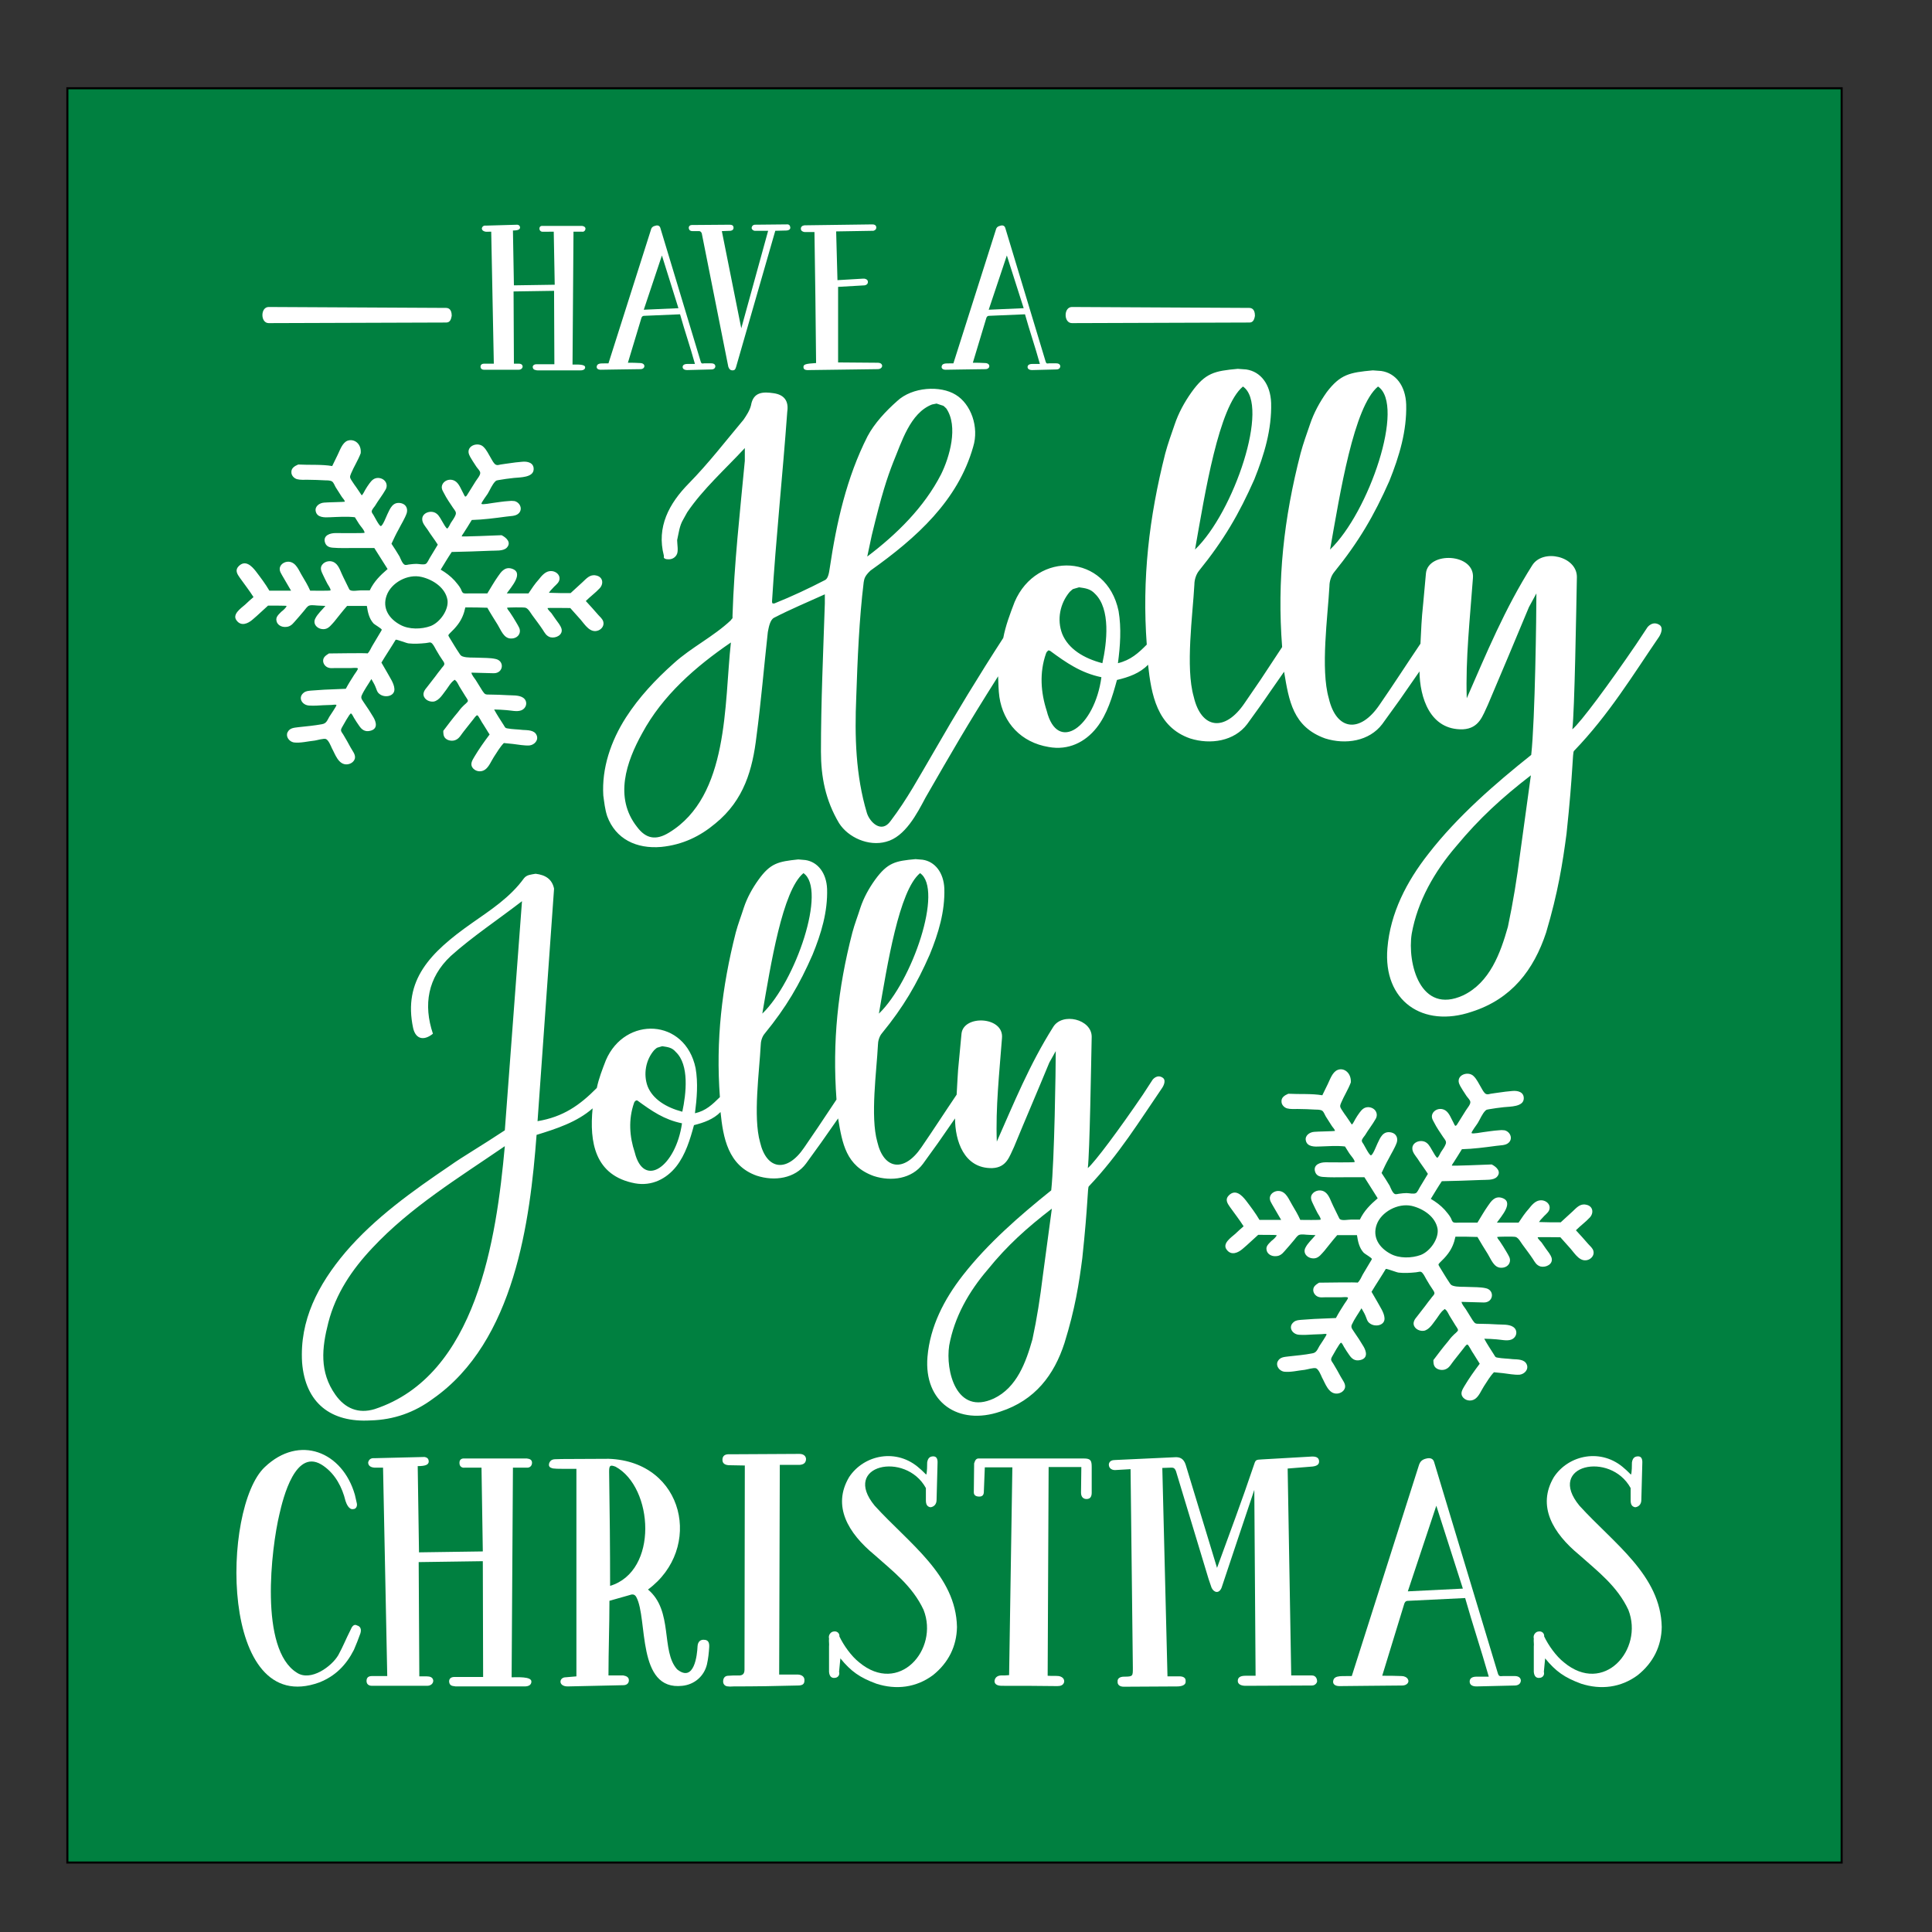 <svg xml:space="preserve" viewBox="0 0 936 936" height="936px" width="936px" y="0px" x="0px" xmlns:xlink="http://www.w3.org/1999/xlink" xmlns="http://www.w3.org/2000/svg" version="1.1">
<rect x="0" y="0" width="936" height="936" fill="#333333" stroke="none"/>
<path d="M 32.639 42.757 L 892.227 42.757 L 892.227 902.345 L 32.639 902.345 L 32.639 42.757 z" style="fill:#008040;stroke:#000000;" id="Square (1) (1)"></path>
<g id="(1)">
<path d="M 135.365 733.61 C 137.092 726.081 143.211 700.395 156.862 710.293 C 162.511 714.279 165.806 720.623 167.375 727.122 C 167.846 728.595 169.102 731.551 171.141 731.108 C 172.553 731.108 173.182 729.624 172.867 728.296 L 171.926 724.166 C 165.963 703.351 145.094 694.792 128.304 710.736 C 107.279 730.366 106.179 832.67 154.665 815.099 C 162.511 811.999 167.689 806.685 171.455 799.311 C 172.553 796.798 173.652 793.996 174.594 791.339 C 175.221 789.269 174.594 787.94 173.024 787.497 C 171.455 786.611 170.514 787.94 169.729 789.856 C 167.689 793.841 166.121 797.827 163.923 801.813 C 160.785 807.283 150.586 814.812 143.838 810.383 C 125.48 799.012 131.443 749.997 135.365 733.61 z" style="fill:#FFFFFF;"></path>
<path d="M 202.995 752.067 L 202.371 710.293 C 206.607 710.293 207.549 709.407 207.702 708.223 C 207.702 706.894 207.231 706.152 205.666 705.864 L 181.341 706.451 C 179.776 706.307 178.669 707.038 178.363 708.521 C 178.363 709.994 179.458 710.88 181.341 711.024 L 185.577 711.024 L 187.613 811.999 L 180.246 811.999 C 178.669 811.999 177.575 812.597 177.575 814.369 C 177.575 815.841 178.516 816.727 180.246 816.727 L 206.913 816.727 C 208.643 816.727 209.903 815.697 209.903 814.214 C 209.738 812.597 208.326 812.154 206.76 812.154 L 203.148 812.154 L 202.842 756.795 L 233.91 756.352 L 234.063 812.442 L 220.259 812.442 C 218.682 812.442 217.74 813.04 217.587 814.369 C 217.587 815.841 218.211 816.727 219.788 816.871 C 220.412 817.026 220.883 817.026 221.353 817.026 L 254.152 817.026 C 256.341 817.026 257.447 816.14 257.447 814.657 C 257.447 812.154 250.692 812.597 247.867 812.597 L 248.503 711.024 L 255.246 711.024 C 256.658 711.179 257.753 710.138 257.753 708.665 C 257.753 707.337 256.811 706.75 255.246 706.595 L 225.119 706.595 C 223.554 706.451 222.448 707.193 222.612 708.964 C 222.612 710.293 223.707 711.323 225.272 711.024 L 233.275 711.024 L 233.91 751.624 L 202.995 752.067 z" style="fill:#FFFFFF;"></path>
<path d="M 305.144 772.738 C 306.709 772.141 307.651 772.583 308.286 773.768 C 313.935 784.098 308.286 819.24 330.564 816.727 C 336.366 816.14 341.073 812.154 342.485 806.397 C 343.121 803.585 343.427 800.783 343.592 797.982 C 343.745 795.613 342.956 794.439 341.073 794.439 C 339.355 794.284 338.096 795.325 337.943 797.539 C 337.778 801.669 336.366 815.398 328.057 808.755 C 320.055 799.898 326.327 780.411 313.935 770.081 C 340.767 750.296 331.658 708.079 294.941 706.75 C 269.686 706.894 268.58 706.75 267.638 707.193 C 266.073 707.636 264.979 710.581 267.168 711.179 C 268.109 711.622 269.215 711.622 279.254 711.622 C 279.254 745.125 279.254 778.496 279.254 812.154 L 274.076 812.597 C 270.781 812.597 270.31 817.026 275.017 817.026 L 302.002 816.428 C 303.579 816.428 304.674 815.542 304.674 814.07 C 304.674 812.597 303.579 811.999 302.002 811.711 L 294.788 811.711 C 294.788 799.898 295.259 787.353 295.259 775.54 L 305.144 772.738 zM 295.577 768.31 C 295.577 750.44 295.412 732.282 295.102 712.95 C 295.106 709.994 295.577 709.551 298.236 710.581 C 316.598 720.623 319.113 761.224 295.577 768.31 z" style="fill:#FFFFFF;"></path>
<path d="M 377.791 709.695 L 387.37 709.695 C 389.406 709.551 390.5 708.665 390.5 706.75 C 390.347 705.122 388.935 704.381 387.37 704.381 C 386.899 704.381 386.429 704.381 385.958 704.381 L 357.549 704.536 L 353.159 704.536 C 351.429 704.536 350.182 705.122 350.017 706.894 C 349.864 708.809 350.959 709.695 353.006 709.85 L 360.844 709.994 L 360.691 808.899 C 360.691 810.97 359.75 811.855 357.549 811.711 C 355.984 811.711 354.419 811.711 352.842 811.855 C 351.276 811.855 350.335 812.885 350.335 814.657 C 350.335 815.985 351.276 817.026 352.842 817.026 C 353.783 817.17 354.419 817.026 355.36 817.026 C 365.716 817.026 376.225 816.871 386.429 816.583 C 388.465 816.583 389.724 816.14 389.724 814.214 C 389.877 812.597 388.782 811.412 386.582 811.269 C 384.075 811.269 379.674 811.269 377.485 811.269 L 377.791 709.695 z" style="fill:#FFFFFF;"></path>
<path d="M 407.141 803.441 C 412.319 809.785 416.556 812.741 424.558 815.697 C 434.126 818.797 443.858 817.613 452.014 811.556 C 459.546 805.511 463.465 797.539 463.629 788.239 C 463.159 763.139 440.398 747.782 423.77 729.481 C 407.447 709.695 438.68 702.908 448.566 720.922 C 448.566 723.723 448.566 724.31 448.566 726.823 C 448.566 728.894 449.189 729.923 450.755 730.222 C 452.332 730.067 453.744 728.894 453.744 726.679 L 454.215 708.964 C 454.368 706.595 453.579 705.565 452.167 705.565 C 450.449 705.565 449.507 706.451 449.189 708.521 C 449.189 709.407 449.189 713.537 448.719 714.423 C 447.624 713.393 446.683 712.352 445.577 711.467 C 434.597 701.435 418.592 704.68 411.378 715.607 C 403.057 729.624 410.907 742.767 423.617 753.252 C 432.561 761.224 442.128 768.454 447.46 779.968 C 454.991 799.156 435.538 821.455 416.238 805.356 C 412.472 802.411 408.706 797.097 406.67 792.812 C 406.823 791.339 405.564 790.011 403.681 790.453 C 402.587 790.597 401.174 792.07 401.645 793.841 C 401.492 795.325 401.798 796.355 401.645 797.683 L 401.645 809.94 C 401.798 811.999 402.74 813.04 404.317 812.885 C 405.882 812.885 406.976 811.556 406.505 809.94 L 407.141 803.441 z" style="fill:#FFFFFF;"></path>
<path d="M 508.031 710.736 L 523.88 710.736 L 523.722 723.136 C 523.722 725.196 524.821 726.236 526.39 726.236 C 528.43 726.236 528.9 724.753 528.9 723.136 L 528.9 710.736 C 528.9 707.636 528.43 706.595 525.134 706.595 L 474.453 706.595 C 472.883 706.451 472.412 707.481 471.941 708.964 L 471.785 722.981 C 471.785 724.465 472.879 725.052 474.456 725.052 C 476.021 725.052 476.645 724.166 476.645 722.693 L 477.116 710.88 L 490.461 710.88 L 488.884 811.556 C 487.472 811.711 486.378 811.711 484.812 811.711 C 482.765 811.855 481.823 813.184 481.823 814.657 C 481.988 816.14 483.4 816.727 485.436 816.727 C 494.38 816.727 503.324 816.727 512.268 816.871 C 513.833 816.871 515.245 816.428 515.563 814.812 C 515.716 813.328 514.622 812.298 512.892 811.999 C 511.327 811.855 509.597 811.999 507.561 811.855 L 508.031 710.736 z" style="fill:#FFFFFF;"></path>
<path d="M 623.833 711.467 L 634.812 710.581 C 637.955 710.437 639.214 709.551 639.049 707.78 C 638.896 706.152 637.637 705.421 634.659 705.709 L 611.44 707.038 C 608.298 707.193 608.298 707.193 607.357 710.138 C 601.708 726.967 595.741 742.767 589.622 759.596 L 574.405 709.551 C 573.464 706.75 571.734 705.709 568.756 706.008 L 540.195 707.337 C 538.782 707.337 537.535 707.78 537.217 709.252 C 537.061 710.88 538.159 712.208 540.195 712.208 L 547.726 711.766 L 548.833 807.869 C 548.833 811.999 548.985 812.298 544.596 812.298 C 542.552 812.298 541.301 813.184 541.454 814.657 C 541.301 816.14 542.395 817.17 544.431 817.17 L 570.792 817.026 C 573.311 816.871 574.562 815.985 574.405 814.513 C 574.558 812.885 573.311 811.999 570.792 812.154 L 565.614 812.154 L 563.108 711.179 L 567.497 711.024 C 568.913 711.024 569.227 711.622 569.698 712.651 L 585.55 765.055 L 586.962 769.195 C 588.057 771.554 590.563 772.296 591.822 769.195 C 597.001 753.839 601.861 738.925 607.675 721.808 L 608.298 811.855 L 603.438 811.855 C 600.766 811.855 599.672 812.741 599.672 814.369 C 599.668 815.841 601.084 816.727 603.438 816.727 L 635.601 816.583 C 637.331 816.583 638.108 815.099 638.108 814.513 C 638.108 813.627 637.64 811.711 635.601 811.711 L 625.562 811.711 L 623.833 711.467 z" style="fill:#FFFFFF;"></path>
<path d="M 680.321 777.012 C 680.792 775.684 681.415 775.54 682.522 775.54 L 709.824 774.211 C 713.59 787.497 717.356 798.569 721.275 812.298 L 715.308 812.298 C 713.119 812.298 712.013 813.184 712.013 814.657 C 712.013 816.14 713.119 817.026 715.308 817.026 L 733.832 816.583 C 735.55 816.583 736.809 815.697 736.809 814.07 C 736.656 812.597 735.397 811.999 733.832 811.999 L 728.183 811.999 C 726.606 812.154 726.135 812.154 725.664 810.671 L 694.761 708.223 C 694.29 706.75 693.031 706.152 691.148 706.595 C 689.112 707.038 688.006 707.924 687.382 709.994 L 654.901 811.999 C 650.664 812.154 646.581 811.412 645.957 814.07 C 645.486 815.697 646.581 816.871 648.935 816.871 C 653.642 816.871 658.514 816.727 663.221 816.727 C 668.552 816.727 673.884 816.583 679.379 816.583 C 681.58 816.583 682.992 814.955 682.051 813.483 C 681.58 812.597 680.321 811.999 679.062 811.999 C 676.084 811.855 672.636 811.855 669.647 811.855 L 680.321 777.012 zM 708.718 769.638 L 682.051 770.967 L 695.855 729.481 L 708.718 769.638 z" style="fill:#FFFFFF;"></path>
<path d="M 748.578 803.441 C 753.756 809.785 757.992 812.741 765.995 815.697 C 775.562 818.797 785.295 817.613 793.45 811.556 C 800.982 805.511 804.913 797.539 805.066 788.239 C 804.595 763.139 781.847 747.782 765.206 729.481 C 748.895 709.695 780.117 702.908 790.002 720.922 C 790.002 723.723 790.002 724.31 790.002 726.823 C 790.002 728.894 790.626 729.923 792.203 730.222 C 793.768 730.067 795.18 728.894 795.18 726.679 L 795.651 708.964 C 795.804 706.595 795.027 705.565 793.615 705.565 C 791.885 705.565 790.944 706.451 790.626 708.521 C 790.626 709.407 790.626 713.537 790.155 714.423 C 789.061 713.393 788.119 712.352 787.025 711.467 C 776.033 701.435 760.028 704.68 752.814 715.607 C 744.494 729.624 752.343 742.767 765.053 753.252 C 773.997 761.224 783.565 768.454 788.908 779.968 C 796.44 799.156 776.975 821.455 757.675 805.356 C 753.909 802.411 750.143 797.097 748.107 792.812 C 748.26 791.339 747.012 790.011 745.129 790.453 C 744.023 790.597 742.611 792.07 743.082 793.841 C 742.929 795.325 743.246 796.355 743.082 797.683 L 743.082 809.94 C 743.246 811.999 744.188 813.04 745.753 812.885 C 747.318 812.885 748.425 811.556 747.954 809.94 L 748.578 803.441 z" style="fill:#FFFFFF;"></path>
</g>
<path d="M 443.541 416.224 L 446.989 416.512 C 452.955 417.397 457.192 422.712 457.51 430.54 C 457.816 441.612 454.685 452.097 450.449 462.427 C 444.164 476.743 437.739 487.815 427.218 500.658 C 425.97 502.142 425.335 504.5 425.335 506.271 C 424.711 518.816 421.569 540.96 425.029 553.216 C 428.159 566.646 438.045 568.13 446.365 555.873 C 452.167 547.459 457.663 538.9 463.465 530.331 C 464.406 514.243 463.629 524.13 465.818 500.813 C 466.76 491.513 486.378 492.398 485.436 502.872 C 484.177 519.558 482.294 536.686 482.929 553.072 C 491.238 534.316 498.77 515.716 510.232 497.558 C 514.622 490.328 528.897 493.727 528.897 502.286 C 528.591 516.314 527.955 558.088 527.014 565.916 C 530.474 562.959 542.242 547.16 553.693 530.331 L 558.4 523.101 C 558.4 523.101 560.601 520.144 563.425 522.215 C 565.308 523.687 563.108 526.943 563.108 526.943 C 552.281 542.731 542.077 559.416 527.485 574.773 C 526.861 575.36 527.179 582.889 524.354 609.461 C 522.777 621.718 520.894 633.963 515.716 650.649 C 510.703 666.149 501.441 678.406 484.648 683.864 C 464.406 690.806 447.46 679.436 449.342 657.292 C 450.602 642.677 457.345 629.535 466.454 617.876 C 478.528 602.375 494.38 588.646 509.291 576.689 C 510.856 562.074 511.48 517.487 511.48 509.228 L 508.349 514.83 C 502.7 528.559 496.887 542 491.238 555.73 C 489.049 560.158 487.79 565.617 480.729 565.916 C 466.924 566.204 462.688 552.474 462.688 541.845 C 451.696 557.645 456.874 550.415 447.154 563.845 C 441.811 571.075 431.925 572.559 423.299 569.747 C 409.801 564.875 408.082 553.958 406.035 541.845 C 395.055 557.501 400.233 550.26 390.5 563.701 C 385.169 570.931 375.284 572.404 366.658 569.603 C 352.689 564.731 350.335 551.146 349.076 538.745 C 345.628 542.288 340.92 543.916 336.213 545.1 C 334.33 552.031 332.129 559.416 327.587 565.174 C 322.879 571.075 315.818 574.773 307.651 573.29 C 288.045 569.603 285.526 553.216 287.103 536.974 C 279.572 543.617 269.521 546.872 259.954 549.817 C 256.811 591.303 249.444 649.907 209.738 677.664 C 200.794 684.307 190.755 687.85 179.611 688.149 C 160.311 689.323 147.918 679.735 146.353 660.093 C 145.094 639.721 154.038 622.449 167.372 606.66 C 181.658 589.975 199.699 577.131 218.211 564.587 C 223.554 560.745 233.439 554.988 244.572 547.603 L 252.893 436.596 C 240.806 445.896 228.732 453.868 218.376 463.169 C 207.231 473.643 205.03 486.785 209.738 500.813 C 205.348 504.356 201.429 503.47 200.17 498.156 C 195.145 474.827 208.49 461.397 228.414 447.369 C 237.676 440.87 247.091 434.825 253.834 425.524 C 255.246 423.753 257.129 423.753 259.483 423.31 C 264.343 423.897 267.485 425.967 268.427 430.54 L 260.424 543.174 C 272.816 541.115 280.819 535.501 289.139 527.087 C 290.081 522.514 291.811 518.085 293.529 513.656 C 302.791 492.099 331.976 493.284 337.001 517.487 C 338.249 524.728 337.625 532.102 336.684 539.343 C 342.015 538.158 345.157 535.058 348.77 531.515 C 346.722 504.057 349.711 478.37 356.454 451.798 C 357.549 447.668 359.126 443.682 360.373 439.696 C 361.95 434.968 364.457 430.396 367.434 426.255 C 373.248 418.139 377.014 417.397 386.735 416.368 L 390.194 416.667 C 396.149 417.552 400.386 422.867 400.704 430.684 C 401.021 441.756 397.879 452.241 393.643 462.571 C 387.37 476.898 380.933 487.97 370.424 500.813 C 369.164 502.286 368.541 504.644 368.541 506.415 C 367.905 518.971 364.775 541.115 368.223 553.36 C 371.365 566.801 381.251 568.274 389.559 556.017 C 398.503 543.03 393.172 550.703 405.258 532.7 C 403.21 504.644 405.882 479.112 412.943 451.798 C 414.037 447.668 415.614 443.682 416.862 439.696 C 418.439 434.968 420.945 430.396 423.923 426.255 C 430.042 417.84 433.808 417.11 443.541 416.224 zM 244.572 555.287 C 221.977 570.787 198.911 584.804 180.399 604.59 C 170.514 615.075 162.664 626.733 159.063 640.762 C 155.921 653.007 154.662 664.677 162.511 675.749 C 167.219 682.392 173.656 685.049 181.494 682.68 C 230.921 666.448 240.5 600.161 244.572 555.287 zM 509.597 585.546 C 497.522 594.846 487.943 603.405 478.528 615.075 C 469.278 625.848 462.37 638.104 459.863 651.833 C 457.98 664.079 463.312 685.935 481.517 677.52 C 492.65 672.206 497.052 659.949 500.182 648.877 C 502.383 638.691 503.948 628.505 505.207 618.175 L 509.597 585.546 zM 308.122 533.143 C 307.18 534.029 307.498 533.586 307.18 534.316 C 304.356 542.443 304.991 550.703 307.498 558.232 C 311.888 576.102 327.422 565.174 330.411 544.215 C 321.773 542.443 315.818 538.302 308.757 533.143 L 308.122 533.143 zM 320.832 506.858 C 317.536 507.899 318.796 507.157 316.913 508.785 C 312.829 513.501 311.582 520.443 313.771 526.345 C 316.285 532.545 322.714 536.531 330.564 538.601 C 332.447 529.888 334.012 515.871 327.422 509.67 C 325.539 507.456 323.656 507.301 320.835 506.858 zM 445.741 423.011 C 435.538 431.425 429.889 467.442 425.806 491.07 C 441.975 475.569 457.192 430.839 445.741 423.011 zM 389.253 423.011 C 379.05 431.425 373.401 467.442 369.317 491.07 C 385.487 475.569 400.704 430.839 389.253 423.011 z" style="fill:#FFFFFF;" id="(1)"></path>
<path d="M 665.104 179.429 L 669.176 179.728 C 676.237 180.758 680.945 186.958 681.262 195.96 C 681.58 208.803 677.967 220.916 673.107 233.017 C 665.728 249.703 658.349 262.391 646.275 277.305 C 644.863 279.076 644.074 281.734 644.074 283.948 C 643.286 298.563 639.685 324.106 643.756 338.278 C 647.369 353.922 658.82 355.55 668.399 341.378 C 675.143 331.635 681.58 321.592 688.17 311.849 C 689.112 293.248 688.476 304.619 690.83 277.748 C 691.936 266.975 714.685 268.004 713.59 280.106 C 712.178 299.449 709.977 319.234 710.601 338.278 C 720.18 316.422 728.96 295.02 742.305 273.906 C 747.483 265.646 763.959 269.477 763.959 279.519 C 763.641 295.762 762.853 344.323 761.758 353.335 C 765.842 349.936 779.493 331.48 792.674 312.148 L 798.158 303.877 C 798.158 303.877 800.676 300.478 804.124 302.848 C 806.325 304.619 803.807 308.45 803.807 308.45 C 791.262 326.763 779.493 346.249 762.547 363.809 C 761.758 364.551 762.229 373.11 758.934 403.967 C 757.051 418.139 754.85 432.311 749.048 451.798 C 743.082 469.812 732.42 483.984 712.955 490.184 C 689.418 498.156 669.965 485.013 672.165 459.327 C 673.578 442.353 681.415 427.141 692.089 413.567 C 706.058 395.553 724.417 379.609 741.834 365.736 C 743.717 348.752 744.341 297.234 744.341 287.491 L 740.728 294.134 C 734.138 310.078 727.547 325.578 720.804 341.522 C 718.297 346.692 716.72 352.893 708.718 353.335 C 692.713 353.778 687.853 337.835 687.7 325.279 C 674.99 343.592 680.945 335.178 669.647 350.822 C 663.374 359.093 651.924 360.864 642.038 357.764 C 626.339 352.151 624.456 339.451 622.103 325.434 C 609.393 343.592 615.512 335.178 604.215 350.822 C 597.942 359.093 586.491 360.864 576.606 357.764 C 560.436 352.151 557.776 336.351 556.2 322.035 C 552.281 326.165 546.785 328.092 541.136 329.42 C 538.947 337.392 536.429 346.094 531.251 352.594 C 525.766 359.536 517.599 363.666 508.031 361.894 C 494.698 359.68 486.06 350.235 484.177 337.68 C 483.706 334.292 483.706 331.037 483.553 327.649 C 467.866 352.45 461.429 363.809 448.401 386.396 C 444.329 394.08 438.516 405.44 429.266 407.809 C 420.792 410.167 410.907 405.739 406.505 398.797 C 399.915 387.725 397.726 376.365 397.726 364.108 C 397.726 340.193 398.821 316.278 399.609 292.363 L 399.609 287.934 C 391.136 291.776 382.969 295.164 374.966 299.305 C 373.083 300.334 372.46 303.733 371.989 306.236 C 370.106 323.22 368.694 340.193 366.493 356.723 C 364.61 372.667 360.538 387.581 346.569 398.952 C 339.19 405.152 330.717 409.282 320.361 410.311 C 308.286 411.352 298.236 406.481 294.164 395.409 C 293.058 392.01 292.752 388.766 292.281 385.366 C 291.493 372.224 295.883 359.093 303.261 347.578 C 309.534 337.835 317.536 329.265 326.48 321.293 C 334.954 313.621 345.628 308.45 354.101 300.478 C 354.101 300.19 354.419 300.19 354.889 299.449 L 354.889 298.12 C 355.666 273.175 358.49 248.219 360.844 223.274 L 360.844 217.074 C 351.276 227.404 340.602 236.859 332.918 248.219 L 331.035 251.618 C 329.152 254.718 328.834 258.261 328.057 261.66 C 328.057 263.72 328.834 267.263 327.74 268.89 C 326.951 270.219 325.539 270.961 324.127 270.961 C 323.032 270.961 322.244 270.961 321.62 270.219 L 321.62 269.189 C 318.007 255.305 324.127 243.945 333.706 234.202 C 343.274 224.459 351.429 213.83 360.22 203.345 C 361.633 201.274 363.198 198.916 363.833 196.403 C 364.928 189.759 369.788 189.759 374.813 190.501 C 379.991 191.243 382.192 194.343 381.403 199.503 C 379.203 229.917 375.908 260.775 374.025 291.333 C 374.025 291.621 374.025 292.064 374.342 292.363 L 375.131 292.363 C 383.604 288.964 391.76 285.133 399.762 280.992 C 401.174 280.261 401.645 277.604 401.963 275.389 C 405.258 253.246 410.118 231.39 420.322 211.316 C 423.617 205.116 429.101 199.215 434.597 194.343 C 441.975 187.401 455.627 186.659 462.994 191.243 C 470.373 195.672 474.456 206.888 471.467 216.487 C 464.1 242.462 444.164 260.476 421.734 276.419 C 418.745 279.22 418.745 280.549 418.439 282.033 C 416.238 300.035 415.449 319.378 414.826 337.835 C 414.037 356.58 414.508 375.623 420.004 393.925 C 421.416 398.354 427.065 403.967 431.454 397.767 C 439.622 386.994 445.106 376.653 452.485 364.108 C 463.159 345.508 474.291 327.206 486.06 309.048 C 487.166 303.136 489.355 297.378 491.556 291.621 C 502.23 266.676 536.123 268.148 541.924 296.05 C 543.337 304.32 542.713 313.034 541.607 321.293 C 547.726 319.821 551.492 316.422 555.576 312.292 C 553.222 280.405 556.67 250.732 564.52 219.731 C 565.779 215.003 567.497 210.287 569.074 205.703 C 570.957 200.101 573.782 194.93 577.23 190.058 C 583.973 180.614 588.374 179.728 599.672 178.688 L 603.744 178.987 C 610.805 180.016 615.512 186.216 615.83 195.229 C 616.148 208.072 612.535 220.174 607.675 232.276 C 600.296 248.961 592.917 261.66 580.843 276.563 C 579.43 278.335 578.642 280.992 578.642 283.206 C 577.853 297.821 574.252 323.364 578.324 337.536 C 581.937 353.18 593.388 354.808 602.967 340.636 C 613.323 325.578 607.204 334.58 621.161 313.477 C 618.654 280.992 621.95 251.175 630.105 219.587 C 631.364 214.859 633.094 210.132 634.659 205.559 C 636.542 199.946 639.367 194.786 642.815 189.915 C 649.405 181.345 653.807 180.459 665.104 179.429 zM 741.669 375.623 C 727.712 386.396 716.72 396.438 705.588 409.869 C 694.914 422.269 686.758 436.596 683.934 452.385 C 681.733 466.557 688.006 491.8 708.883 482.212 C 721.746 476.012 726.924 461.84 730.537 448.997 C 733.043 437.183 734.926 425.524 736.491 413.268 L 741.669 375.623 zM 354.101 311.262 C 336.837 323.065 320.996 336.949 311.111 355.251 C 303.414 369.124 297.46 386.396 308.592 400.568 C 312.994 406.481 317.854 407.211 324.127 403.38 C 353.312 385.665 350.806 341.079 354.101 311.262 zM 507.878 315.093 C 506.937 316.134 507.243 315.536 506.772 316.577 C 503.477 325.877 504.266 335.62 507.09 344.323 C 512.268 365.138 530.309 352.295 533.604 328.092 C 523.719 326.021 516.658 321.15 508.655 315.245 L 507.878 315.097 zM 522.777 284.535 C 519.011 285.72 520.424 284.834 518.235 286.753 C 513.527 292.363 511.95 300.187 514.622 307.125 C 517.599 314.359 524.978 318.935 534.075 321.297 C 536.276 311.259 538.159 295.02 530.474 287.638 C 528.273 285.277 525.919 284.981 522.777 284.535 zM 453.744 195.517 L 451.543 195.96 C 440.869 200.101 436.797 214.273 432.714 224.016 C 429.736 231.689 427.218 239.218 422.358 259.291 L 420.157 269.632 C 434.444 258.848 447.777 245.717 455.933 229.773 C 460.016 221.503 464.406 206.589 458.451 197.886 C 456.404 195.96 457.816 197.001 453.744 195.517 zM 602.179 187.257 C 590.41 197.001 583.82 238.775 578.96 266.233 C 597.789 248.219 615.359 196.259 602.179 187.257 zM 667.611 187.257 C 655.843 197.001 649.252 238.775 644.388 266.233 C 663.218 248.219 680.948 196.259 667.611 187.257 z" style="fill:#FFFFFF;" id="(1)"></path>
<path d="M 168.313 213.531 C 165.806 214.561 164.712 218.104 163.606 220.318 C 162.664 222.089 161.888 224.016 160.946 225.787 C 155.768 224.902 149.801 225.345 144.47 225.046 C 142.74 225.787 141.01 226.817 141.175 228.888 C 141.175 230.36 142.423 231.689 143.835 232.132 C 145.412 232.574 147.448 232.431 149.013 232.431 C 151.837 232.431 154.827 232.574 157.651 232.718 C 158.592 232.718 160.158 232.718 160.946 233.316 C 161.723 233.903 162.194 235.376 162.664 236.117 C 163.606 237.59 164.547 239.074 165.489 240.546 C 165.806 241.133 167.066 242.318 167.066 243.06 C 167.066 243.203 158.122 243.347 157.015 243.502 C 154.827 243.646 152.473 245.274 152.944 247.632 C 153.567 250.876 157.333 250.732 160.005 250.588 C 163.923 250.433 168.007 250.146 171.926 250.588 C 172.55 251.618 173.338 252.803 173.962 253.832 C 174.597 254.862 176.633 256.933 176.633 258.117 C 176.633 258.405 163.77 258.261 162.511 258.261 C 160.005 258.261 156.709 259.291 157.333 262.391 C 157.804 264.461 159.216 265.203 161.252 265.347 C 164.712 265.646 168.313 265.491 171.926 265.491 C 175.068 265.491 178.199 265.491 181.341 265.491 C 183.541 268.89 185.577 272.289 187.778 275.677 C 184.165 278.777 181.188 281.734 179.14 286.018 C 177.728 286.018 176.163 286.018 174.75 286.018 C 173.491 286.018 170.667 286.605 169.572 285.863 C 169.255 285.72 169.102 285.277 168.949 284.978 C 168.007 283.206 167.219 281.291 166.277 279.519 C 165.183 277.449 164.394 274.349 162.511 272.876 C 160.628 271.249 157.486 271.691 156.074 273.618 C 154.827 275.234 155.768 277.006 156.545 278.633 C 157.18 280.106 157.957 281.435 158.592 282.763 C 159.063 283.649 160.158 284.978 160.158 286.018 C 160.158 286.306 151.367 286.162 150.272 286.162 C 149.178 283.649 147.765 281.291 146.353 278.932 C 144.776 276.419 143.529 272.433 139.916 272.134 C 137.715 271.99 135.362 273.618 135.526 275.832 C 135.526 276.862 136.15 277.748 136.621 278.633 C 138.033 281.147 139.598 283.649 141.01 286.162 C 137.562 286.162 133.949 286.162 130.501 286.162 C 128.618 282.918 126.265 279.818 123.911 276.718 C 122.028 274.349 118.886 270.961 115.591 274.349 C 113.708 276.275 114.967 278.191 116.226 279.962 C 118.415 283.062 120.769 286.018 122.816 289.263 C 121.404 290.447 120.145 291.621 118.733 292.949 C 116.697 294.721 112.296 297.677 114.649 300.633 C 116.85 303.578 120.145 302.106 122.346 300.19 C 125.005 297.976 127.359 295.607 129.878 293.392 C 130.819 293.392 138.821 293.392 138.821 293.547 C 138.821 294.278 136.939 295.906 136.303 296.349 C 135.056 297.677 133.479 298.862 133.949 300.777 C 134.267 302.693 136.303 303.877 138.351 303.733 C 140.234 303.733 141.481 302.693 142.587 301.364 C 144.153 299.593 145.718 297.821 147.295 295.906 C 147.918 295.164 148.86 293.691 149.801 293.392 C 151.061 292.949 153.097 293.392 154.356 293.392 C 155.45 293.392 156.545 293.547 157.651 293.547 C 156.074 295.463 153.885 297.378 152.779 299.593 C 151.214 302.549 154.191 305.206 157.333 304.763 C 159.369 304.464 160.628 302.549 161.888 301.22 C 163.923 298.707 165.959 296.05 168.16 293.547 C 171.302 293.547 174.597 293.547 177.728 293.547 C 178.199 296.647 178.834 299.748 181.023 302.106 C 181.658 302.693 184.789 304.464 184.954 305.062 C 184.954 305.35 184.318 306.236 184.165 306.535 C 182.906 308.605 181.811 310.521 180.552 312.591 C 179.776 313.765 179.14 315.691 178.046 316.577 C 178.046 316.278 161.723 316.577 159.369 316.577 C 157.957 317.463 156.545 318.348 156.545 320.12 C 156.545 321.592 157.651 323.065 159.216 323.508 C 160.158 323.807 161.099 323.663 162.041 323.663 C 164.712 323.663 167.219 323.663 169.89 323.663 C 170.361 323.663 173.02 323.364 173.338 323.807 C 173.656 324.25 171.926 326.32 171.608 326.907 C 170.196 329.121 168.784 331.336 167.536 333.694 C 164.076 333.849 160.475 333.993 157.015 334.137 C 154.827 334.292 152.779 334.436 150.59 334.58 C 149.331 334.735 148.236 334.735 147.13 335.62 C 144.153 337.979 146.353 341.666 149.801 341.821 C 152.002 341.965 154.356 341.821 156.545 341.666 C 157.957 341.666 159.216 341.522 160.628 341.522 C 160.946 341.522 162.664 341.223 162.982 341.522 C 163.3 341.821 159.84 346.692 159.534 347.279 C 158.592 348.907 158.122 350.523 156.074 350.822 C 152.308 351.564 148.542 351.852 144.623 352.295 C 142.423 352.594 140.387 352.594 139.292 354.808 C 138.351 356.878 140.069 359.237 142.27 359.68 C 145.412 360.123 149.331 359.093 152.473 358.794 C 153.567 358.65 156.862 357.609 157.957 358.052 C 159.216 358.65 160.311 361.451 160.781 362.481 C 162.358 365.293 163.923 370.608 168.16 370.309 C 169.89 370.165 171.455 369.124 171.926 367.507 C 172.397 365.581 170.667 363.666 169.89 362.193 C 168.784 360.123 167.536 357.908 166.277 355.838 C 165.183 354.221 164.865 353.922 165.653 352.45 C 166.124 351.708 169.419 345.508 170.043 345.652 C 170.667 345.951 171.138 347.279 171.455 347.722 C 172.244 349.051 173.02 350.235 173.962 351.564 C 175.221 353.479 176.786 354.664 179.305 354.066 C 183.224 353.18 182.282 349.792 180.87 347.423 C 179.458 345.065 178.046 342.85 176.48 340.636 C 175.692 339.307 174.597 338.422 175.221 336.949 C 176.48 334.137 178.363 331.635 179.929 328.977 C 180.552 330.151 181.341 331.336 181.811 332.52 C 182.435 333.849 182.6 335.322 183.847 336.207 C 186.366 338.278 191.379 337.392 191.073 333.694 C 190.908 331.037 188.872 328.236 187.613 325.877 C 186.672 324.25 185.73 322.622 184.789 321.006 C 186.99 317.308 189.496 313.621 191.697 309.934 C 192.015 309.635 197.193 311.705 197.969 311.705 C 200.641 311.993 203.465 311.849 206.29 311.55 C 207.855 311.406 208.49 310.819 209.432 311.849 C 210.373 312.879 210.997 314.506 211.786 315.691 C 212.562 317.02 213.351 318.348 214.292 319.677 C 214.763 320.408 215.387 321.006 215.234 321.891 C 215.081 322.622 213.974 323.508 213.669 324.106 C 212.727 325.279 211.786 326.464 210.844 327.793 C 209.432 329.564 208.02 331.48 206.607 333.251 C 205.972 333.993 205.348 334.879 205.195 335.908 C 204.878 338.422 207.549 340.193 210.056 339.894 C 212.88 339.451 214.763 335.908 216.328 333.993 C 217.27 332.664 218.376 330.749 219.788 329.708 C 220.565 329.121 220.094 329.265 220.73 329.708 C 221.506 330.306 222.142 331.922 222.612 332.664 C 223.554 334.137 224.495 335.764 225.437 337.237 C 225.743 337.835 226.684 338.865 226.684 339.606 C 226.531 340.337 224.801 341.522 224.331 342.109 C 223.389 342.994 222.612 344.035 221.824 345.065 C 219.317 348.021 217.117 350.966 214.763 354.066 C 214.763 355.251 214.763 356.58 215.704 357.609 C 216.964 358.938 219.47 359.237 221.036 358.351 C 222.612 357.609 223.554 355.694 224.648 354.365 C 226.214 352.45 227.626 350.523 229.203 348.608 C 229.509 348.165 230.768 346.393 231.239 346.537 C 231.862 346.692 233.592 350.379 234.063 350.822 C 235.158 352.45 236.099 354.221 237.205 355.838 C 234.534 359.381 232.027 362.924 229.827 366.622 C 228.885 368.238 227.791 369.866 228.732 371.637 C 229.98 373.708 232.804 374.295 234.852 372.966 C 236.888 371.637 237.982 368.681 239.241 366.766 C 240.806 364.407 242.219 361.894 244.102 359.979 C 245.514 360.123 246.926 360.266 248.503 360.421 C 251.01 360.709 253.987 361.307 256.505 361.152 C 259.012 360.864 261.048 358.495 259.954 356.137 C 258.859 353.623 255.564 353.778 253.21 353.623 C 250.857 353.335 248.185 353.335 245.832 352.893 C 244.737 352.738 244.737 352.45 244.102 351.409 C 242.536 348.907 240.806 346.393 239.394 343.736 C 241.442 343.736 243.325 343.88 245.361 344.035 C 247.561 344.179 250.386 344.921 252.422 344.179 C 255.246 343.149 255.87 339.606 253.363 337.979 C 251.327 336.65 248.032 336.949 245.832 336.794 C 243.007 336.65 240.336 336.506 237.511 336.506 C 235.005 336.506 235.005 336.506 233.745 334.735 C 232.651 332.963 231.556 331.192 230.45 329.42 C 229.98 328.678 228.414 326.907 228.414 325.877 C 228.414 325.877 238.3 326.165 239.241 326.165 C 243.949 326.165 244.572 320.12 240.03 319.234 C 237.358 318.636 234.381 318.791 231.556 318.636 C 229.356 318.492 226.378 318.791 224.178 318.049 C 223.236 317.75 222.918 317.164 222.448 316.422 C 220.73 313.92 219.317 311.406 217.74 308.893 C 217.117 307.719 216.964 307.863 217.905 306.834 C 219.317 305.505 220.73 304.021 221.824 302.549 C 223.707 300.035 224.801 297.378 225.437 294.278 C 229.038 294.278 232.498 294.278 236.099 294.433 C 237.676 297.234 239.394 299.892 241.124 302.693 C 242.689 305.206 244.102 309.491 247.714 309.336 C 250.857 309.336 252.74 306.679 251.48 304.021 C 250.692 302.405 249.597 300.777 248.656 299.15 C 248.032 298.264 247.561 297.378 246.926 296.492 C 246.62 296.05 245.679 295.02 245.679 294.433 C 245.679 294.278 253.834 294.134 254.623 294.433 C 256.035 294.876 257.129 297.09 257.918 298.12 C 259.636 300.478 261.366 302.693 262.931 305.062 C 263.872 306.535 264.661 308.162 266.697 308.749 C 269.368 309.336 272.816 307.564 272.04 304.619 C 271.569 302.992 270.157 301.364 269.215 300.035 C 268.58 299.006 267.803 298.12 267.168 297.09 C 266.697 296.492 265.285 295.319 265.285 294.577 C 265.285 294.433 275.017 294.577 276.276 294.577 C 277.995 296.492 279.572 298.264 281.29 300.19 C 283.337 302.549 285.997 307.121 290.081 305.35 C 291.646 304.619 292.752 302.992 292.281 301.22 C 291.964 299.892 290.704 298.862 289.763 297.821 C 287.88 295.607 285.844 293.392 283.808 291.178 C 285.997 288.964 288.516 287.192 290.551 284.978 C 292.587 282.763 292.117 279.375 288.669 278.777 C 285.844 278.191 284.114 280.261 282.231 282.033 C 280.348 283.804 278.312 285.576 276.429 287.347 C 272.981 287.347 269.521 287.347 265.92 287.192 C 266.391 286.461 267.015 285.72 267.638 285.133 C 268.58 283.948 270.157 282.918 270.781 281.59 C 272.04 278.777 269.215 276.275 266.226 276.718 C 264.037 277.006 262.307 279.076 261.048 280.704 C 259.165 282.763 257.6 285.133 256.035 287.491 C 252.575 287.491 248.974 287.491 245.514 287.491 C 247.397 284.69 254.458 277.161 247.561 275.389 C 244.419 274.648 242.689 277.161 241.277 279.22 C 239.394 281.878 237.829 284.69 236.099 287.491 C 234.381 287.491 232.498 287.491 230.768 287.491 C 229.509 287.491 228.414 287.491 227.155 287.491 C 226.531 287.491 225.119 287.635 224.495 287.347 C 223.86 287.048 223.554 286.018 223.236 285.277 C 222.448 283.804 221.353 282.619 220.259 281.291 C 218.211 279.076 216.022 277.449 213.504 275.976 C 215.234 273.175 216.964 270.219 218.847 267.418 C 225.119 267.263 231.392 267.119 237.676 266.82 C 240.03 266.676 243.796 267.119 245.514 265.347 C 247.867 262.834 245.361 260.476 243.007 259.291 C 240.5 259.446 223.707 260.033 223.707 259.889 C 223.707 259.291 224.801 258.117 224.966 257.674 C 225.437 256.933 225.908 256.191 226.378 255.46 C 227.155 254.275 227.791 253.091 228.567 251.917 C 234.063 251.762 239.712 251.031 245.208 250.289 C 247.091 249.991 249.75 250.146 251.163 248.817 C 253.363 246.89 252.104 243.502 249.28 242.761 C 248.338 242.617 247.244 242.617 246.302 242.761 C 243.796 242.905 241.277 243.347 238.923 243.646 C 238.453 243.646 233.592 244.676 233.275 244.089 C 232.969 243.646 235.946 239.804 236.264 239.218 C 237.358 237.446 238.453 234.645 240.03 233.161 C 240.5 232.718 240.806 232.718 241.595 232.574 C 243.949 232.132 246.455 231.833 248.974 231.545 C 251.951 231.246 258.388 231.39 258.541 227.404 C 258.694 224.16 255.564 223.418 252.893 223.717 C 250.857 223.861 248.656 224.16 246.62 224.459 C 245.208 224.603 243.796 224.902 242.536 225.046 C 241.913 225.19 240.971 225.488 240.336 225.19 C 239.241 224.747 238.453 222.975 237.829 221.945 C 236.735 220.174 235.793 217.96 234.216 216.487 C 231.862 214.118 226.684 215.601 227.002 219.144 C 227.155 220.617 228.261 222.089 229.038 223.418 C 229.674 224.304 230.144 225.19 230.768 226.075 C 231.239 226.817 232.651 228.146 232.651 229.031 C 232.804 230.216 231.086 232.132 230.45 233.161 C 229.038 235.376 227.626 237.745 226.214 239.959 C 225.272 241.288 225.119 240.247 224.495 239.074 C 223.389 237.147 222.448 234.202 220.412 233.017 C 218.376 231.833 215.857 232.431 214.61 234.202 C 213.504 235.974 214.139 237.302 215.081 238.919 C 216.328 241.432 217.905 243.646 219.47 246.005 C 220.412 247.333 221.2 248.075 220.73 249.404 C 220.259 250.732 219.153 252.205 218.376 253.39 C 218.211 253.689 217.117 256.047 216.646 256.047 C 216.175 256.047 214.763 253.534 214.61 253.246 C 213.669 251.762 212.88 249.847 211.468 248.817 C 208.961 246.89 204.407 248.374 204.56 251.618 C 204.56 253.39 206.137 255.161 207.078 256.49 C 208.643 259.003 210.526 261.361 212.092 263.875 C 210.844 266.089 209.432 268.148 208.173 270.363 C 207.702 271.105 207.078 272.732 206.29 273.175 C 205.195 273.762 202.995 273.175 201.735 273.175 C 200.641 273.175 199.382 273.319 198.287 273.463 C 197.816 273.463 196.722 273.906 196.087 273.618 C 194.992 273.175 194.051 270.662 193.58 269.632 C 192.321 267.562 191.073 265.491 189.661 263.432 C 190.755 261.062 191.85 258.704 193.109 256.49 C 194.368 253.976 196.087 251.319 197.028 248.662 C 197.663 246.603 196.875 244.388 194.368 243.79 C 190.285 242.905 189.025 246.304 187.613 249.26 C 187.307 249.847 185.424 254.862 184.483 254.862 C 183.694 254.862 181.341 250.146 180.87 249.404 C 180.552 248.961 180.081 248.374 180.081 247.776 C 180.081 247.045 181.188 245.717 181.658 245.119 C 183.224 242.462 185.26 239.959 186.837 237.147 C 188.249 234.645 186.519 231.689 183.224 231.545 C 181.188 231.545 180.081 232.718 178.987 234.202 C 178.199 235.232 177.575 236.261 176.951 237.302 C 176.633 237.745 175.845 239.66 175.221 239.959 C 175.221 239.959 172.079 235.232 171.773 234.933 C 171.138 233.903 170.196 232.718 169.725 231.689 C 169.419 230.803 169.725 230.36 170.043 229.474 C 171.455 226.075 173.491 222.975 174.75 219.587 C 175.221 215.003 171.608 212.346 168.313 213.531 zM 204.254 279.519 C 209.903 280.848 215.857 284.834 216.802 290.735 C 217.434 295.463 213.198 301.519 208.643 303.291 C 204.25 304.907 198.134 305.062 193.898 302.693 C 188.402 299.748 185.107 294.577 187.307 288.521 C 189.496 282.32 197.499 277.892 204.25 279.519 z" style="fill:#FFFFFF;" id="(1)"></path>
<g id="(1)">
<path d="M 248.974 138.242 L 248.503 111.67 C 251.163 111.67 251.798 111.083 251.951 110.341 C 251.951 109.599 251.633 109.012 250.692 108.868 L 235.322 109.308 C 234.381 109.16 233.592 109.751 233.439 110.637 C 233.439 111.522 234.216 112.112 235.322 112.26 L 237.982 112.256 L 239.241 176.185 L 234.534 176.185 C 233.592 176.185 232.804 176.628 232.804 177.658 C 232.804 178.544 233.439 179.13 234.534 179.13 L 251.327 179.13 C 252.422 179.13 253.21 178.396 253.21 177.511 C 253.046 176.477 252.269 176.182 251.163 176.182 L 248.974 176.185 L 248.809 141.198 L 268.427 140.899 L 268.58 176.473 L 259.801 176.473 C 258.859 176.473 258.224 176.916 258.071 177.658 C 258.071 178.544 258.541 179.13 259.483 179.285 C 259.954 179.429 260.271 179.429 260.424 179.429 L 281.29 179.429 C 282.702 179.429 283.49 178.843 283.49 177.957 C 283.49 176.329 279.254 176.628 277.371 176.628 L 277.842 112.256 L 282.078 112.256 C 282.867 112.411 283.643 111.67 283.643 110.784 C 283.643 110.045 283.02 109.602 282.078 109.455 L 262.931 109.455 C 261.99 109.308 261.213 109.898 261.366 110.928 C 261.366 111.67 262.154 112.411 263.096 112.26 L 268.274 112.256 L 268.745 137.943 L 248.974 138.242 z" style="fill:#FFFFFF;"></path>
<path d="M 310.793 153.887 C 311.111 153.156 311.582 153.001 312.205 153.001 L 329.47 152.27 C 331.823 160.685 334.33 167.771 336.684 176.329 L 332.918 176.329 C 331.505 176.329 330.717 176.916 330.717 177.802 C 330.717 178.688 331.505 179.285 332.918 179.285 L 344.686 178.987 C 345.781 178.987 346.569 178.4 346.569 177.359 C 346.416 176.473 345.781 176.03 344.686 176.03 L 341.073 176.03 C 340.132 176.185 339.826 176.185 339.508 175.3 L 319.89 110.341 C 319.584 109.455 318.796 109.012 317.701 109.311 C 316.442 109.599 315.653 110.042 315.347 111.371 L 294.788 176.03 C 292.117 176.185 289.61 175.587 289.139 177.359 C 288.821 178.4 289.61 179.13 291.022 179.13 C 294 179.13 297.142 178.987 300.119 178.987 C 303.579 178.987 306.874 178.843 310.322 178.843 C 311.735 178.843 312.523 177.802 312.052 176.772 C 311.735 176.185 310.946 175.886 310.169 175.886 C 308.286 175.742 306.086 175.742 304.203 175.742 L 310.793 153.887 zM 328.681 149.314 L 311.891 150.056 L 320.679 123.771 L 328.681 149.314 z" style="fill:#FFFFFF;"></path>
<path d="M 349.708 111.968 L 353.944 111.813 C 354.886 111.67 355.513 111.083 355.36 110.042 C 355.195 109.156 354.572 108.868 353.477 108.868 L 335.115 109.012 C 334.33 109.012 333.545 109.599 333.703 110.64 C 333.859 111.526 334.486 111.968 335.428 111.968 L 338.41 111.968 C 339.661 111.813 339.979 113.142 339.979 112.998 L 352.842 177.658 C 353.159 178.544 353.63 179.429 354.889 179.429 C 356.137 179.429 356.301 178.688 356.607 177.802 L 375.602 111.813 L 381.251 111.67 C 382.345 111.526 383.133 110.928 382.816 109.898 C 382.663 109.012 382.027 108.569 380.933 108.713 L 365.551 108.868 C 364.775 109.012 364.304 109.455 364.139 110.341 C 364.139 111.083 364.775 111.67 365.551 111.813 L 372.142 111.813 L 359.126 159.057 L 349.711 111.968 z" style="fill:#FFFFFF;"></path>
<path d="M 406.035 175.587 L 406.035 138.984 L 418.909 138.242 C 419.851 138.098 420.475 137.5 420.475 136.614 C 420.475 135.585 419.686 135.142 418.745 134.998 C 418.592 134.998 418.274 134.998 418.121 134.998 L 405.729 135.729 L 405.093 112.112 L 423.146 111.813 C 424.087 111.526 424.558 111.083 424.558 110.042 C 424.393 109.156 423.77 108.713 422.675 108.713 L 389.724 109.156 C 388.618 109.311 387.994 109.898 387.994 110.784 C 387.994 111.813 388.782 112.256 389.724 112.411 L 394.584 112.411 C 394.902 133.669 395.208 154.484 395.373 175.886 C 390.03 176.185 389.253 176.628 389.253 177.802 C 389.253 178.987 390.03 179.429 392.23 179.285 L 425.182 178.843 C 426.441 178.843 427.218 178.245 427.383 177.359 C 427.383 176.329 426.594 175.742 425.182 175.742 L 406.035 175.587 z" style="fill:#FFFFFF;"></path>
<path d="M 477.904 153.887 C 478.222 153.156 478.693 153.001 479.317 153.001 L 496.581 152.27 C 498.934 160.685 501.441 167.771 503.795 176.329 L 500.029 176.329 C 498.617 176.329 497.828 176.916 497.828 177.802 C 497.828 178.688 498.617 179.285 500.029 179.285 L 511.797 178.987 C 512.892 178.987 513.68 178.4 513.68 177.359 C 513.527 176.473 512.892 176.03 511.797 176.03 L 508.184 176.03 C 507.243 176.185 506.937 176.185 506.619 175.3 L 487.001 110.341 C 486.695 109.455 485.907 109.012 484.812 109.311 C 483.553 109.599 482.765 110.042 482.459 111.371 L 461.899 176.03 C 459.228 176.185 456.721 175.587 456.251 177.359 C 455.933 178.4 456.721 179.13 458.133 179.13 C 461.111 179.13 464.253 178.987 467.23 178.987 C 470.69 178.987 473.985 178.843 477.434 178.843 C 478.846 178.843 479.634 177.802 479.164 176.772 C 478.846 176.185 478.057 175.886 477.281 175.886 C 475.398 175.742 473.197 175.742 471.314 175.742 L 477.904 153.887 zM 495.949 149.314 L 478.999 150.056 L 487.79 123.771 L 495.945 149.314 z" style="fill:#FFFFFF;"></path>
</g>
<path d="M 216.022 149.17 C 217.27 149.17 218.847 149.757 218.847 153.001 C 218.529 154.927 217.905 156.256 216.175 156.256 C 216.175 156.256 134.114 156.544 130.183 156.544 C 126.112 156.544 126.112 148.727 130.183 148.727 L 216.022 149.17 z" style="fill:#FFFFFF;" id="(1)"></path>
<path d="M 605.156 149.17 C 606.415 149.17 607.98 149.757 607.98 153.001 C 607.675 154.927 607.039 156.256 605.321 156.256 C 605.321 156.256 523.248 156.544 519.329 156.544 C 515.245 156.544 515.245 148.727 519.329 148.727 L 605.156 149.17 z" style="fill:#FFFFFF;" id="(1)"></path>
<path d="M 647.997 518.373 C 645.486 519.414 644.388 522.957 643.289 525.171 C 642.348 526.943 641.564 528.858 640.626 530.63 C 635.448 529.744 629.481 530.187 624.15 529.888 C 622.42 530.63 620.69 531.659 620.855 533.73 C 620.855 535.202 622.103 536.531 623.515 536.974 C 625.092 537.417 627.128 537.273 628.693 537.273 C 631.517 537.273 634.506 537.417 637.331 537.572 C 638.272 537.572 639.838 537.572 640.626 538.158 C 641.403 538.745 641.873 540.229 642.344 540.96 C 643.286 542.443 644.227 543.916 645.169 545.388 C 645.486 545.986 646.746 547.16 646.746 547.902 C 646.746 548.046 637.802 548.201 636.695 548.345 C 634.506 548.488 632.153 550.116 632.624 552.474 C 633.247 555.73 637.013 555.574 639.685 555.431 C 643.603 555.287 647.687 554.988 651.606 555.431 C 652.23 556.46 653.018 557.645 653.642 558.675 C 654.277 559.715 656.313 561.775 656.313 562.959 C 656.313 563.258 643.45 563.103 642.191 563.103 C 639.685 563.103 636.389 564.144 637.013 567.244 C 637.484 569.304 638.896 570.045 640.932 570.189 C 644.392 570.488 647.993 570.344 651.606 570.344 C 654.745 570.344 657.882 570.344 661.021 570.344 C 663.218 573.732 665.257 577.131 667.454 580.531 C 663.845 583.631 660.868 586.576 658.82 590.861 C 657.408 590.861 655.843 590.861 654.43 590.861 C 653.171 590.861 650.347 591.447 649.252 590.717 C 648.935 590.562 648.782 590.119 648.629 589.831 C 647.687 588.059 646.899 586.133 645.957 584.361 C 644.863 582.302 644.074 579.202 642.191 577.718 C 640.308 576.102 637.166 576.545 635.754 578.46 C 634.506 580.088 635.448 581.859 636.225 583.476 C 636.86 584.959 637.637 586.288 638.272 587.617 C 638.743 588.502 639.838 589.831 639.838 590.861 C 639.838 591.16 631.047 591.005 629.952 591.005 C 628.858 588.502 627.445 586.133 626.033 583.775 C 624.456 581.261 623.209 577.275 619.596 576.988 C 617.395 576.833 615.042 578.46 615.206 580.674 C 615.206 581.704 615.83 582.59 616.301 583.476 C 617.713 585.989 619.278 588.502 620.69 591.005 C 617.242 591.005 613.629 591.005 610.181 591.005 C 608.298 587.76 605.945 584.66 603.591 581.56 C 601.708 579.202 598.566 575.803 595.271 579.202 C 593.391 581.117 594.647 583.033 595.903 584.804 C 598.099 587.904 600.452 590.861 602.493 594.105 C 601.081 595.289 599.825 596.474 598.413 597.803 C 596.377 599.574 591.975 602.519 594.329 605.475 C 596.53 608.432 599.825 606.948 602.026 605.033 C 604.685 602.818 607.039 600.46 609.557 598.246 C 610.499 598.246 618.501 598.246 618.501 598.389 C 618.501 599.131 616.618 600.748 615.983 601.191 C 614.736 602.519 613.159 603.704 613.629 605.619 C 613.947 607.546 615.983 608.72 618.031 608.576 C 619.914 608.576 621.161 607.546 622.267 606.217 C 623.833 604.446 625.398 602.674 626.975 600.748 C 627.598 600.017 628.54 598.533 629.481 598.246 C 630.741 597.803 632.777 598.246 634.036 598.246 C 635.13 598.246 636.225 598.389 637.331 598.389 C 635.754 600.305 633.565 602.231 632.459 604.446 C 630.894 607.391 633.871 610.048 637.013 609.605 C 639.049 609.317 640.308 607.391 641.567 606.062 C 643.603 603.56 645.639 600.903 647.84 598.389 C 650.982 598.389 654.277 598.389 657.408 598.389 C 657.878 601.49 658.514 604.59 660.703 606.948 C 661.338 607.546 664.472 609.317 664.63 609.904 C 664.63 610.203 664.002 611.089 663.845 611.377 C 662.589 613.447 661.491 615.363 660.232 617.433 C 659.608 618.618 658.82 620.533 657.726 621.419 C 657.726 621.12 641.403 621.419 639.049 621.419 C 637.637 622.305 636.225 623.19 636.225 624.962 C 636.225 626.435 637.331 627.918 638.896 628.361 C 639.838 628.649 640.779 628.505 641.72 628.505 C 644.392 628.505 646.899 628.505 649.57 628.505 C 650.041 628.505 652.7 628.206 653.018 628.649 C 653.336 629.092 651.606 631.162 651.288 631.749 C 649.876 633.963 648.464 636.178 647.216 638.547 C 643.756 638.691 640.155 638.835 636.695 638.99 C 634.506 639.134 632.459 639.278 630.27 639.433 C 629.011 639.577 627.916 639.577 626.81 640.463 C 623.833 642.821 626.033 646.519 629.481 646.663 C 631.682 646.807 634.036 646.663 636.225 646.519 C 637.637 646.519 638.896 646.364 640.308 646.364 C 640.626 646.364 642.344 646.076 642.662 646.364 C 642.98 646.663 639.52 651.534 639.214 652.121 C 638.272 653.749 637.802 655.376 635.754 655.664 C 631.988 656.406 628.222 656.705 624.303 657.148 C 622.106 657.436 620.067 657.436 618.969 659.65 C 618.027 661.721 619.752 664.079 621.95 664.522 C 625.092 664.965 629.011 663.935 632.153 663.636 C 633.247 663.492 636.542 662.462 637.637 662.905 C 638.896 663.492 639.991 666.293 640.461 667.334 C 642.038 670.135 643.603 675.45 647.84 675.151 C 649.57 675.007 651.135 673.977 651.606 672.35 C 652.077 670.434 650.347 668.508 649.57 667.035 C 648.464 664.965 647.216 662.75 645.957 660.691 C 644.863 659.063 644.545 658.764 645.333 657.292 C 645.804 656.55 649.099 650.35 649.723 650.505 C 650.347 650.793 650.817 652.121 651.135 652.564 C 651.924 653.893 652.7 655.078 653.642 656.406 C 654.901 658.322 656.466 659.506 658.985 658.919 C 662.904 658.034 661.962 654.635 660.55 652.276 C 659.138 649.907 657.726 647.693 656.16 645.478 C 655.372 644.15 654.277 643.264 654.901 641.791 C 656.16 638.99 658.043 636.477 659.608 633.819 C 660.232 635.004 661.021 636.178 661.491 637.362 C 662.115 638.691 662.28 640.164 663.527 641.049 C 666.046 643.12 671.059 642.234 670.753 638.547 C 670.592 635.89 668.552 633.078 667.297 630.719 C 666.355 629.092 665.414 627.475 664.472 625.848 C 666.669 622.161 669.176 618.463 671.377 614.776 C 671.695 614.477 676.873 616.547 677.649 616.547 C 680.321 616.846 683.145 616.691 685.97 616.403 C 687.535 616.248 688.17 615.662 689.112 616.691 C 690.053 617.732 690.677 619.349 691.466 620.533 C 692.242 621.862 693.031 623.19 693.972 624.519 C 694.443 625.261 695.067 625.992 694.914 626.733 C 694.761 627.475 693.654 628.361 693.348 628.948 C 692.407 630.133 691.466 631.306 690.524 632.635 C 689.112 634.406 687.7 636.333 686.287 638.104 C 685.652 638.835 685.028 639.721 684.875 640.762 C 684.557 643.264 687.229 645.035 689.736 644.747 C 692.56 644.305 694.443 640.762 696.008 638.835 C 696.95 637.506 698.056 635.591 699.468 634.561 C 700.245 633.963 699.774 634.118 700.409 634.561 C 701.186 635.148 701.822 636.776 702.292 637.506 C 703.234 638.99 704.175 640.607 705.117 642.09 C 705.423 642.677 706.364 643.707 706.364 644.448 C 706.211 645.19 704.481 646.364 704.011 646.962 C 703.069 647.848 702.289 648.877 701.504 649.907 C 698.994 652.863 696.797 655.819 694.443 658.919 C 694.443 660.093 694.443 661.422 695.384 662.462 C 696.644 663.791 699.15 664.079 700.715 663.193 C 702.292 662.462 703.234 660.536 704.328 659.207 C 705.894 657.292 707.306 655.376 708.883 653.45 C 709.189 653.007 710.448 651.236 710.919 651.391 C 711.542 651.534 713.272 655.221 713.743 655.664 C 714.838 657.292 715.779 659.063 716.885 660.691 C 714.214 664.234 711.707 667.777 709.506 671.464 C 708.565 673.091 707.471 674.708 708.412 676.479 C 709.659 678.55 712.484 679.137 714.532 677.808 C 716.568 676.479 717.662 673.534 718.921 671.608 C 720.486 669.25 721.899 666.736 723.782 664.821 C 725.194 664.965 726.606 665.12 728.183 665.264 C 730.69 665.563 733.667 666.149 736.185 666.005 C 738.692 665.707 740.728 663.348 739.634 660.979 C 738.539 658.477 735.244 658.621 732.89 658.477 C 730.537 658.178 727.865 658.178 725.511 657.735 C 724.417 657.591 724.417 657.292 723.782 656.262 C 722.216 653.749 720.486 651.236 719.074 648.578 C 721.122 648.578 723.005 648.733 725.041 648.877 C 727.238 649.021 730.062 649.763 732.102 649.021 C 734.926 647.991 735.553 644.448 733.043 642.821 C 731.007 641.492 727.712 641.791 725.511 641.647 C 722.687 641.492 720.016 641.348 717.191 641.348 C 714.685 641.348 714.685 641.348 713.425 639.577 C 712.331 637.805 711.236 636.034 710.13 634.262 C 709.659 633.521 708.094 631.749 708.094 630.719 C 708.094 630.719 717.98 631.018 718.921 631.018 C 723.629 631.018 724.252 624.962 719.71 624.076 C 717.038 623.489 714.061 623.633 711.236 623.489 C 709.036 623.334 706.058 623.633 703.858 622.892 C 702.916 622.604 702.598 622.006 702.128 621.275 C 700.409 618.762 698.997 616.248 697.42 613.746 C 696.797 612.561 696.644 612.705 697.585 611.676 C 698.997 610.347 700.409 608.875 701.504 607.391 C 703.387 604.889 704.481 602.231 705.117 599.131 C 708.718 599.131 712.178 599.131 715.779 599.275 C 717.356 602.076 719.074 604.734 720.804 607.546 C 722.369 610.048 723.782 614.333 727.394 614.189 C 730.537 614.189 732.42 611.532 731.16 608.875 C 730.372 607.247 729.277 605.619 728.336 604.003 C 727.709 603.117 727.238 602.231 726.609 601.346 C 726.296 600.903 725.355 599.862 725.355 599.275 C 725.358 599.131 733.514 598.976 734.302 599.275 C 735.715 599.718 736.809 601.932 737.598 602.962 C 739.316 605.332 741.046 607.546 742.611 609.904 C 743.552 611.377 744.341 613.004 746.377 613.591 C 749.048 614.189 752.496 612.418 751.72 609.461 C 751.249 607.834 749.837 606.217 748.895 604.889 C 748.26 603.848 747.483 602.962 746.848 601.932 C 746.377 601.346 744.965 600.161 744.965 599.419 C 744.965 599.275 754.697 599.419 755.956 599.419 C 757.675 601.346 759.251 603.117 760.97 605.033 C 763.017 607.391 765.677 611.975 769.761 610.203 C 771.326 609.461 772.432 607.834 771.961 606.062 C 771.644 604.734 770.384 603.704 769.443 602.674 C 767.56 600.46 765.524 598.246 763.488 596.031 C 765.677 593.817 768.195 592.045 770.231 589.831 C 772.267 587.617 771.797 584.217 768.348 583.631 C 765.524 583.033 763.794 585.103 761.911 586.875 C 760.028 588.646 757.992 590.418 756.109 592.189 C 752.661 592.189 749.201 592.189 745.6 592.045 C 746.071 591.303 746.695 590.562 747.322 589.975 C 748.263 588.79 749.833 587.76 750.46 586.432 C 751.716 583.631 748.895 581.117 745.906 581.56 C 743.717 581.859 741.987 583.919 740.728 585.546 C 738.845 587.617 737.28 589.975 735.715 592.333 C 732.255 592.333 728.654 592.333 725.194 592.333 C 727.077 589.532 734.138 582.003 727.241 580.232 C 724.099 579.49 722.369 582.003 720.957 584.074 C 719.074 586.731 717.509 589.532 715.779 592.333 C 714.061 592.333 712.178 592.333 710.448 592.333 C 709.189 592.333 708.094 592.333 706.835 592.333 C 706.211 592.333 704.799 592.488 704.175 592.189 C 703.54 591.89 703.234 590.861 702.916 590.119 C 702.128 588.646 701.033 587.462 699.939 586.133 C 697.891 583.919 695.702 582.302 693.184 580.818 C 694.914 578.017 696.644 575.061 698.527 572.26 C 704.799 572.116 711.072 571.961 717.356 571.673 C 719.71 571.518 723.476 571.961 725.194 570.189 C 727.547 567.687 725.041 565.318 722.687 564.144 C 720.18 564.288 703.387 564.875 703.387 564.731 C 703.387 564.144 704.481 562.959 704.646 562.517 C 705.117 561.775 705.588 561.044 706.055 560.302 C 706.839 559.117 707.467 557.944 708.251 556.759 C 713.743 556.615 719.392 555.873 724.888 555.132 C 726.771 554.844 729.43 554.988 730.843 553.659 C 733.043 551.744 731.784 548.345 728.96 547.603 C 728.018 547.459 726.924 547.459 725.982 547.603 C 723.476 547.758 720.957 548.201 718.603 548.488 C 718.133 548.488 713.272 549.529 712.955 548.931 C 712.649 548.488 715.626 544.658 715.944 544.06 C 717.038 542.288 718.133 539.487 719.71 538.014 C 720.18 537.572 720.486 537.572 721.275 537.417 C 723.629 536.974 726.135 536.686 728.654 536.387 C 731.631 536.088 738.068 536.243 738.221 532.257 C 738.374 529.002 735.244 528.271 732.573 528.559 C 730.537 528.714 728.336 529.002 726.3 529.301 C 724.888 529.445 723.476 529.744 722.216 529.888 C 721.593 530.043 720.651 530.331 720.016 530.043 C 718.921 529.6 718.133 527.828 717.509 526.788 C 716.415 525.016 715.473 522.802 713.896 521.329 C 711.542 518.971 706.364 520.443 706.682 523.986 C 706.835 525.459 707.941 526.943 708.718 528.271 C 709.353 529.157 709.824 530.043 710.448 530.928 C 710.919 531.659 712.331 532.988 712.331 533.874 C 712.487 535.058 710.762 536.974 710.134 538.014 C 708.718 540.229 707.306 542.587 705.894 544.802 C 704.952 546.13 704.799 545.1 704.175 543.916 C 703.069 542 702.128 539.044 700.092 537.859 C 698.056 536.686 695.537 537.273 694.29 539.044 C 693.184 540.816 693.819 542.144 694.761 543.772 C 696.008 546.274 697.585 548.488 699.15 550.858 C 700.092 552.186 700.88 552.917 700.409 554.246 C 699.939 555.574 698.833 557.058 698.056 558.232 C 697.891 558.531 696.797 560.889 696.326 560.889 C 695.855 560.889 694.443 558.387 694.29 558.088 C 693.348 556.615 692.56 554.689 691.148 553.659 C 688.641 551.744 684.087 553.216 684.24 556.46 C 684.24 558.232 685.817 560.003 686.758 561.332 C 688.323 563.845 690.206 566.204 691.771 568.717 C 690.524 570.931 689.112 573.002 687.853 575.216 C 687.382 575.947 686.758 577.574 685.97 578.017 C 684.875 578.604 682.675 578.017 681.415 578.017 C 680.321 578.017 679.062 578.161 677.967 578.316 C 677.496 578.316 676.402 578.759 675.766 578.46 C 674.672 578.017 673.731 575.504 673.26 574.474 C 672.004 572.404 670.75 570.344 669.337 568.274 C 670.435 565.916 671.533 563.546 672.789 561.332 C 674.048 558.83 675.766 556.172 676.708 553.515 C 677.343 551.445 676.555 549.23 674.048 548.643 C 669.965 547.758 668.705 551.146 667.293 554.102 C 666.987 554.689 665.104 559.715 664.163 559.715 C 663.374 559.715 661.021 554.988 660.55 554.246 C 660.232 553.803 659.761 553.216 659.761 552.629 C 659.761 551.888 660.868 550.559 661.338 549.972 C 662.904 547.315 664.94 544.802 666.517 542 C 667.929 539.487 666.199 536.531 662.904 536.387 C 660.868 536.387 659.761 537.572 658.667 539.044 C 657.878 540.074 657.255 541.115 656.631 542.144 C 656.313 542.587 655.525 544.503 654.901 544.802 C 654.901 544.802 651.759 540.074 651.453 539.786 C 650.817 538.745 649.876 537.572 649.405 536.531 C 649.099 535.645 649.405 535.202 649.723 534.316 C 651.135 530.928 653.171 527.828 654.43 524.429 C 654.748 519.857 651.135 517.044 647.993 518.373 zM 683.934 584.217 C 689.583 585.546 695.537 589.532 696.479 595.433 C 697.114 600.161 692.878 606.217 688.323 607.989 C 683.934 609.605 677.814 609.76 673.578 607.391 C 668.082 604.446 664.787 599.275 666.987 593.219 C 669.176 587.174 677.179 582.745 683.934 584.217 z" style="fill:#FFFFFF;" id="(1)"></path>

</svg>
